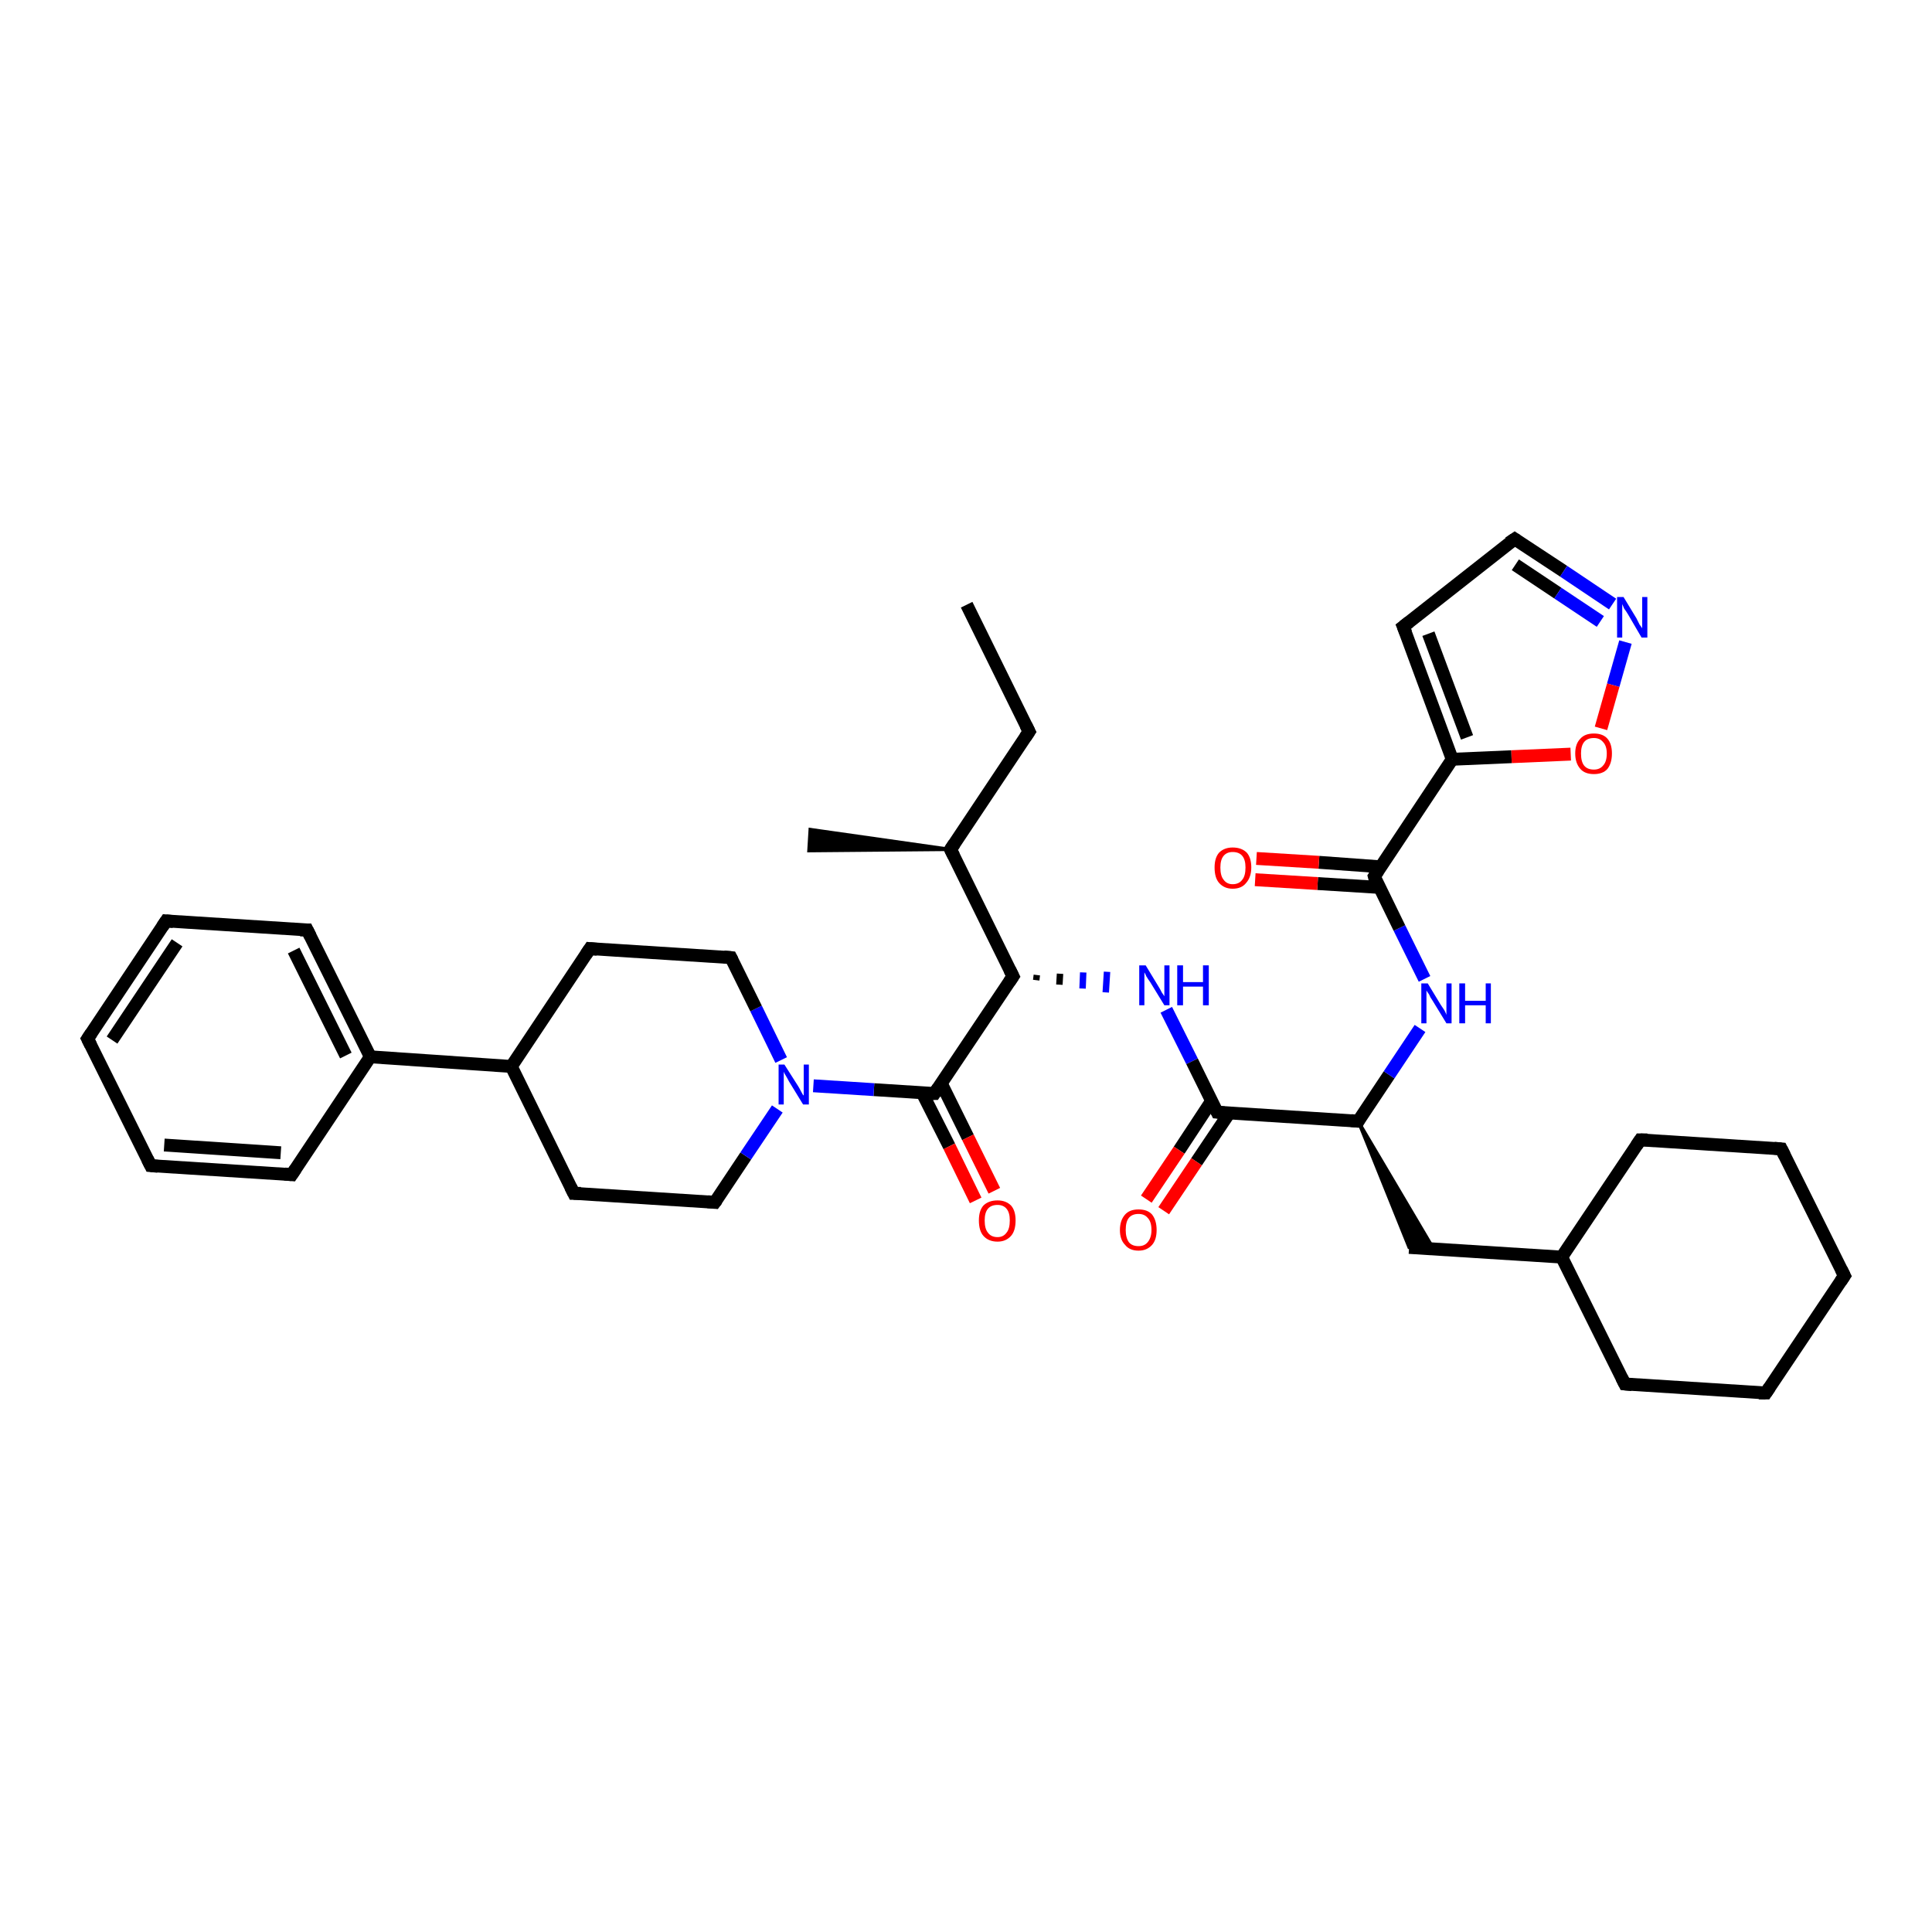 <?xml version='1.0' encoding='iso-8859-1'?>
<svg version='1.1' baseProfile='full'
              xmlns='http://www.w3.org/2000/svg'
                      xmlns:rdkit='http://www.rdkit.org/xml'
                      xmlns:xlink='http://www.w3.org/1999/xlink'
                  xml:space='preserve'
width='300px' height='300px' viewBox='0 0 300 300'>
<!-- END OF HEADER -->
<rect style='opacity:1.0;fill:#FFFFFF;stroke:none' width='300.0' height='300.0' x='0.0' y='0.0'> </rect>
<path class='bond-0 atom-0 atom-1' d='M 150.1,93.9 L 159.8,113.6' style='fill:none;fill-rule:evenodd;stroke:#000000;stroke-width:2.0px;stroke-linecap:butt;stroke-linejoin:miter;stroke-opacity:1' />
<path class='bond-1 atom-1 atom-2' d='M 159.8,113.6 L 147.6,131.9' style='fill:none;fill-rule:evenodd;stroke:#000000;stroke-width:2.0px;stroke-linecap:butt;stroke-linejoin:miter;stroke-opacity:1' />
<path class='bond-2 atom-2 atom-3' d='M 147.6,131.9 L 125.6,132.1 L 125.8,128.8 Z' style='fill:#000000;fill-rule:evenodd;fill-opacity:1;stroke:#000000;stroke-width:0.5px;stroke-linecap:butt;stroke-linejoin:miter;stroke-opacity:1;' />
<path class='bond-3 atom-2 atom-4' d='M 147.6,131.9 L 157.3,151.6' style='fill:none;fill-rule:evenodd;stroke:#000000;stroke-width:2.0px;stroke-linecap:butt;stroke-linejoin:miter;stroke-opacity:1' />
<path class='bond-4 atom-4 atom-5' d='M 160.9,152.2 L 161.0,151.4' style='fill:none;fill-rule:evenodd;stroke:#000000;stroke-width:1.0px;stroke-linecap:butt;stroke-linejoin:miter;stroke-opacity:1' />
<path class='bond-4 atom-4 atom-5' d='M 164.5,152.9 L 164.6,151.2' style='fill:none;fill-rule:evenodd;stroke:#000000;stroke-width:1.0px;stroke-linecap:butt;stroke-linejoin:miter;stroke-opacity:1' />
<path class='bond-4 atom-4 atom-5' d='M 168.1,153.5 L 168.2,151.0' style='fill:none;fill-rule:evenodd;stroke:#0000FF;stroke-width:1.0px;stroke-linecap:butt;stroke-linejoin:miter;stroke-opacity:1' />
<path class='bond-4 atom-4 atom-5' d='M 171.7,154.1 L 171.9,150.9' style='fill:none;fill-rule:evenodd;stroke:#0000FF;stroke-width:1.0px;stroke-linecap:butt;stroke-linejoin:miter;stroke-opacity:1' />
<path class='bond-5 atom-5 atom-6' d='M 181.1,156.8 L 185.1,164.8' style='fill:none;fill-rule:evenodd;stroke:#0000FF;stroke-width:2.0px;stroke-linecap:butt;stroke-linejoin:miter;stroke-opacity:1' />
<path class='bond-5 atom-5 atom-6' d='M 185.1,164.8 L 189.0,172.7' style='fill:none;fill-rule:evenodd;stroke:#000000;stroke-width:2.0px;stroke-linecap:butt;stroke-linejoin:miter;stroke-opacity:1' />
<path class='bond-6 atom-6 atom-7' d='M 188.1,171.0 L 183.1,178.6' style='fill:none;fill-rule:evenodd;stroke:#000000;stroke-width:2.0px;stroke-linecap:butt;stroke-linejoin:miter;stroke-opacity:1' />
<path class='bond-6 atom-6 atom-7' d='M 183.1,178.6 L 178.0,186.2' style='fill:none;fill-rule:evenodd;stroke:#FF0000;stroke-width:2.0px;stroke-linecap:butt;stroke-linejoin:miter;stroke-opacity:1' />
<path class='bond-6 atom-6 atom-7' d='M 190.9,172.8 L 185.8,180.4' style='fill:none;fill-rule:evenodd;stroke:#000000;stroke-width:2.0px;stroke-linecap:butt;stroke-linejoin:miter;stroke-opacity:1' />
<path class='bond-6 atom-6 atom-7' d='M 185.8,180.4 L 180.7,188.0' style='fill:none;fill-rule:evenodd;stroke:#FF0000;stroke-width:2.0px;stroke-linecap:butt;stroke-linejoin:miter;stroke-opacity:1' />
<path class='bond-7 atom-6 atom-8' d='M 189.0,172.7 L 210.9,174.1' style='fill:none;fill-rule:evenodd;stroke:#000000;stroke-width:2.0px;stroke-linecap:butt;stroke-linejoin:miter;stroke-opacity:1' />
<path class='bond-8 atom-8 atom-9' d='M 210.9,174.1 L 222.6,193.9 L 218.8,193.7 Z' style='fill:#000000;fill-rule:evenodd;fill-opacity:1;stroke:#000000;stroke-width:0.5px;stroke-linecap:butt;stroke-linejoin:miter;stroke-opacity:1;' />
<path class='bond-9 atom-9 atom-10' d='M 218.8,193.7 L 242.5,195.2' style='fill:none;fill-rule:evenodd;stroke:#000000;stroke-width:2.0px;stroke-linecap:butt;stroke-linejoin:miter;stroke-opacity:1' />
<path class='bond-10 atom-10 atom-11' d='M 242.5,195.2 L 252.3,214.9' style='fill:none;fill-rule:evenodd;stroke:#000000;stroke-width:2.0px;stroke-linecap:butt;stroke-linejoin:miter;stroke-opacity:1' />
<path class='bond-11 atom-11 atom-12' d='M 252.3,214.9 L 274.2,216.3' style='fill:none;fill-rule:evenodd;stroke:#000000;stroke-width:2.0px;stroke-linecap:butt;stroke-linejoin:miter;stroke-opacity:1' />
<path class='bond-12 atom-12 atom-13' d='M 274.2,216.3 L 286.4,198.1' style='fill:none;fill-rule:evenodd;stroke:#000000;stroke-width:2.0px;stroke-linecap:butt;stroke-linejoin:miter;stroke-opacity:1' />
<path class='bond-13 atom-13 atom-14' d='M 286.4,198.1 L 276.6,178.4' style='fill:none;fill-rule:evenodd;stroke:#000000;stroke-width:2.0px;stroke-linecap:butt;stroke-linejoin:miter;stroke-opacity:1' />
<path class='bond-14 atom-14 atom-15' d='M 276.6,178.4 L 254.7,177.0' style='fill:none;fill-rule:evenodd;stroke:#000000;stroke-width:2.0px;stroke-linecap:butt;stroke-linejoin:miter;stroke-opacity:1' />
<path class='bond-15 atom-8 atom-16' d='M 210.9,174.1 L 215.7,166.9' style='fill:none;fill-rule:evenodd;stroke:#000000;stroke-width:2.0px;stroke-linecap:butt;stroke-linejoin:miter;stroke-opacity:1' />
<path class='bond-15 atom-8 atom-16' d='M 215.7,166.9 L 220.5,159.7' style='fill:none;fill-rule:evenodd;stroke:#0000FF;stroke-width:2.0px;stroke-linecap:butt;stroke-linejoin:miter;stroke-opacity:1' />
<path class='bond-16 atom-16 atom-17' d='M 221.2,152.0 L 217.3,144.1' style='fill:none;fill-rule:evenodd;stroke:#0000FF;stroke-width:2.0px;stroke-linecap:butt;stroke-linejoin:miter;stroke-opacity:1' />
<path class='bond-16 atom-16 atom-17' d='M 217.3,144.1 L 213.4,136.1' style='fill:none;fill-rule:evenodd;stroke:#000000;stroke-width:2.0px;stroke-linecap:butt;stroke-linejoin:miter;stroke-opacity:1' />
<path class='bond-17 atom-17 atom-18' d='M 214.4,134.6 L 204.8,133.9' style='fill:none;fill-rule:evenodd;stroke:#000000;stroke-width:2.0px;stroke-linecap:butt;stroke-linejoin:miter;stroke-opacity:1' />
<path class='bond-17 atom-17 atom-18' d='M 204.8,133.9 L 195.1,133.3' style='fill:none;fill-rule:evenodd;stroke:#FF0000;stroke-width:2.0px;stroke-linecap:butt;stroke-linejoin:miter;stroke-opacity:1' />
<path class='bond-17 atom-17 atom-18' d='M 214.2,137.8 L 204.6,137.2' style='fill:none;fill-rule:evenodd;stroke:#000000;stroke-width:2.0px;stroke-linecap:butt;stroke-linejoin:miter;stroke-opacity:1' />
<path class='bond-17 atom-17 atom-18' d='M 204.6,137.2 L 194.9,136.6' style='fill:none;fill-rule:evenodd;stroke:#FF0000;stroke-width:2.0px;stroke-linecap:butt;stroke-linejoin:miter;stroke-opacity:1' />
<path class='bond-18 atom-17 atom-19' d='M 213.4,136.1 L 225.5,117.9' style='fill:none;fill-rule:evenodd;stroke:#000000;stroke-width:2.0px;stroke-linecap:butt;stroke-linejoin:miter;stroke-opacity:1' />
<path class='bond-19 atom-19 atom-20' d='M 225.5,117.9 L 217.9,97.3' style='fill:none;fill-rule:evenodd;stroke:#000000;stroke-width:2.0px;stroke-linecap:butt;stroke-linejoin:miter;stroke-opacity:1' />
<path class='bond-19 atom-19 atom-20' d='M 227.8,114.5 L 221.8,98.4' style='fill:none;fill-rule:evenodd;stroke:#000000;stroke-width:2.0px;stroke-linecap:butt;stroke-linejoin:miter;stroke-opacity:1' />
<path class='bond-20 atom-20 atom-21' d='M 217.9,97.3 L 235.2,83.7' style='fill:none;fill-rule:evenodd;stroke:#000000;stroke-width:2.0px;stroke-linecap:butt;stroke-linejoin:miter;stroke-opacity:1' />
<path class='bond-21 atom-21 atom-22' d='M 235.2,83.7 L 242.8,88.7' style='fill:none;fill-rule:evenodd;stroke:#000000;stroke-width:2.0px;stroke-linecap:butt;stroke-linejoin:miter;stroke-opacity:1' />
<path class='bond-21 atom-21 atom-22' d='M 242.8,88.7 L 250.4,93.8' style='fill:none;fill-rule:evenodd;stroke:#0000FF;stroke-width:2.0px;stroke-linecap:butt;stroke-linejoin:miter;stroke-opacity:1' />
<path class='bond-21 atom-21 atom-22' d='M 235.3,87.7 L 241.9,92.1' style='fill:none;fill-rule:evenodd;stroke:#000000;stroke-width:2.0px;stroke-linecap:butt;stroke-linejoin:miter;stroke-opacity:1' />
<path class='bond-21 atom-21 atom-22' d='M 241.9,92.1 L 248.5,96.5' style='fill:none;fill-rule:evenodd;stroke:#0000FF;stroke-width:2.0px;stroke-linecap:butt;stroke-linejoin:miter;stroke-opacity:1' />
<path class='bond-22 atom-22 atom-23' d='M 252.4,99.7 L 250.5,106.4' style='fill:none;fill-rule:evenodd;stroke:#0000FF;stroke-width:2.0px;stroke-linecap:butt;stroke-linejoin:miter;stroke-opacity:1' />
<path class='bond-22 atom-22 atom-23' d='M 250.5,106.4 L 248.6,113.1' style='fill:none;fill-rule:evenodd;stroke:#FF0000;stroke-width:2.0px;stroke-linecap:butt;stroke-linejoin:miter;stroke-opacity:1' />
<path class='bond-23 atom-4 atom-24' d='M 157.3,151.6 L 145.1,169.8' style='fill:none;fill-rule:evenodd;stroke:#000000;stroke-width:2.0px;stroke-linecap:butt;stroke-linejoin:miter;stroke-opacity:1' />
<path class='bond-24 atom-24 atom-25' d='M 143.2,169.7 L 147.4,178.0' style='fill:none;fill-rule:evenodd;stroke:#000000;stroke-width:2.0px;stroke-linecap:butt;stroke-linejoin:miter;stroke-opacity:1' />
<path class='bond-24 atom-24 atom-25' d='M 147.4,178.0 L 151.5,186.4' style='fill:none;fill-rule:evenodd;stroke:#FF0000;stroke-width:2.0px;stroke-linecap:butt;stroke-linejoin:miter;stroke-opacity:1' />
<path class='bond-24 atom-24 atom-25' d='M 146.2,168.3 L 150.3,176.6' style='fill:none;fill-rule:evenodd;stroke:#000000;stroke-width:2.0px;stroke-linecap:butt;stroke-linejoin:miter;stroke-opacity:1' />
<path class='bond-24 atom-24 atom-25' d='M 150.3,176.6 L 154.4,184.9' style='fill:none;fill-rule:evenodd;stroke:#FF0000;stroke-width:2.0px;stroke-linecap:butt;stroke-linejoin:miter;stroke-opacity:1' />
<path class='bond-25 atom-24 atom-26' d='M 145.1,169.8 L 135.7,169.2' style='fill:none;fill-rule:evenodd;stroke:#000000;stroke-width:2.0px;stroke-linecap:butt;stroke-linejoin:miter;stroke-opacity:1' />
<path class='bond-25 atom-24 atom-26' d='M 135.7,169.2 L 126.3,168.6' style='fill:none;fill-rule:evenodd;stroke:#0000FF;stroke-width:2.0px;stroke-linecap:butt;stroke-linejoin:miter;stroke-opacity:1' />
<path class='bond-26 atom-26 atom-27' d='M 121.3,164.6 L 117.4,156.6' style='fill:none;fill-rule:evenodd;stroke:#0000FF;stroke-width:2.0px;stroke-linecap:butt;stroke-linejoin:miter;stroke-opacity:1' />
<path class='bond-26 atom-26 atom-27' d='M 117.4,156.6 L 113.5,148.7' style='fill:none;fill-rule:evenodd;stroke:#000000;stroke-width:2.0px;stroke-linecap:butt;stroke-linejoin:miter;stroke-opacity:1' />
<path class='bond-27 atom-27 atom-28' d='M 113.5,148.7 L 91.6,147.3' style='fill:none;fill-rule:evenodd;stroke:#000000;stroke-width:2.0px;stroke-linecap:butt;stroke-linejoin:miter;stroke-opacity:1' />
<path class='bond-28 atom-28 atom-29' d='M 91.6,147.3 L 79.4,165.6' style='fill:none;fill-rule:evenodd;stroke:#000000;stroke-width:2.0px;stroke-linecap:butt;stroke-linejoin:miter;stroke-opacity:1' />
<path class='bond-29 atom-29 atom-30' d='M 79.4,165.6 L 89.1,185.3' style='fill:none;fill-rule:evenodd;stroke:#000000;stroke-width:2.0px;stroke-linecap:butt;stroke-linejoin:miter;stroke-opacity:1' />
<path class='bond-30 atom-30 atom-31' d='M 89.1,185.3 L 111.0,186.7' style='fill:none;fill-rule:evenodd;stroke:#000000;stroke-width:2.0px;stroke-linecap:butt;stroke-linejoin:miter;stroke-opacity:1' />
<path class='bond-31 atom-29 atom-32' d='M 79.4,165.6 L 57.5,164.1' style='fill:none;fill-rule:evenodd;stroke:#000000;stroke-width:2.0px;stroke-linecap:butt;stroke-linejoin:miter;stroke-opacity:1' />
<path class='bond-32 atom-32 atom-33' d='M 57.5,164.1 L 47.7,144.4' style='fill:none;fill-rule:evenodd;stroke:#000000;stroke-width:2.0px;stroke-linecap:butt;stroke-linejoin:miter;stroke-opacity:1' />
<path class='bond-32 atom-32 atom-33' d='M 53.7,163.9 L 45.6,147.6' style='fill:none;fill-rule:evenodd;stroke:#000000;stroke-width:2.0px;stroke-linecap:butt;stroke-linejoin:miter;stroke-opacity:1' />
<path class='bond-33 atom-33 atom-34' d='M 47.7,144.4 L 25.8,143.0' style='fill:none;fill-rule:evenodd;stroke:#000000;stroke-width:2.0px;stroke-linecap:butt;stroke-linejoin:miter;stroke-opacity:1' />
<path class='bond-34 atom-34 atom-35' d='M 25.8,143.0 L 13.6,161.3' style='fill:none;fill-rule:evenodd;stroke:#000000;stroke-width:2.0px;stroke-linecap:butt;stroke-linejoin:miter;stroke-opacity:1' />
<path class='bond-34 atom-34 atom-35' d='M 27.5,146.4 L 17.4,161.5' style='fill:none;fill-rule:evenodd;stroke:#000000;stroke-width:2.0px;stroke-linecap:butt;stroke-linejoin:miter;stroke-opacity:1' />
<path class='bond-35 atom-35 atom-36' d='M 13.6,161.3 L 23.4,181.0' style='fill:none;fill-rule:evenodd;stroke:#000000;stroke-width:2.0px;stroke-linecap:butt;stroke-linejoin:miter;stroke-opacity:1' />
<path class='bond-36 atom-36 atom-37' d='M 23.4,181.0 L 45.3,182.4' style='fill:none;fill-rule:evenodd;stroke:#000000;stroke-width:2.0px;stroke-linecap:butt;stroke-linejoin:miter;stroke-opacity:1' />
<path class='bond-36 atom-36 atom-37' d='M 25.5,177.8 L 43.6,179.0' style='fill:none;fill-rule:evenodd;stroke:#000000;stroke-width:2.0px;stroke-linecap:butt;stroke-linejoin:miter;stroke-opacity:1' />
<path class='bond-37 atom-15 atom-10' d='M 254.7,177.0 L 242.5,195.2' style='fill:none;fill-rule:evenodd;stroke:#000000;stroke-width:2.0px;stroke-linecap:butt;stroke-linejoin:miter;stroke-opacity:1' />
<path class='bond-38 atom-23 atom-19' d='M 243.9,117.1 L 234.7,117.5' style='fill:none;fill-rule:evenodd;stroke:#FF0000;stroke-width:2.0px;stroke-linecap:butt;stroke-linejoin:miter;stroke-opacity:1' />
<path class='bond-38 atom-23 atom-19' d='M 234.7,117.5 L 225.5,117.9' style='fill:none;fill-rule:evenodd;stroke:#000000;stroke-width:2.0px;stroke-linecap:butt;stroke-linejoin:miter;stroke-opacity:1' />
<path class='bond-39 atom-31 atom-26' d='M 111.0,186.7 L 115.8,179.5' style='fill:none;fill-rule:evenodd;stroke:#000000;stroke-width:2.0px;stroke-linecap:butt;stroke-linejoin:miter;stroke-opacity:1' />
<path class='bond-39 atom-31 atom-26' d='M 115.8,179.5 L 120.7,172.2' style='fill:none;fill-rule:evenodd;stroke:#0000FF;stroke-width:2.0px;stroke-linecap:butt;stroke-linejoin:miter;stroke-opacity:1' />
<path class='bond-40 atom-37 atom-32' d='M 45.3,182.4 L 57.5,164.1' style='fill:none;fill-rule:evenodd;stroke:#000000;stroke-width:2.0px;stroke-linecap:butt;stroke-linejoin:miter;stroke-opacity:1' />
<path d='M 159.3,112.6 L 159.8,113.6 L 159.2,114.5' style='fill:none;stroke:#000000;stroke-width:2.0px;stroke-linecap:butt;stroke-linejoin:miter;stroke-opacity:1;' />
<path d='M 148.2,131.0 L 147.6,131.9 L 148.1,132.9' style='fill:none;stroke:#000000;stroke-width:2.0px;stroke-linecap:butt;stroke-linejoin:miter;stroke-opacity:1;' />
<path d='M 156.8,150.6 L 157.3,151.6 L 156.7,152.5' style='fill:none;stroke:#000000;stroke-width:2.0px;stroke-linecap:butt;stroke-linejoin:miter;stroke-opacity:1;' />
<path d='M 188.8,172.3 L 189.0,172.7 L 190.1,172.8' style='fill:none;stroke:#000000;stroke-width:2.0px;stroke-linecap:butt;stroke-linejoin:miter;stroke-opacity:1;' />
<path d='M 209.8,174.0 L 210.9,174.1 L 211.1,173.7' style='fill:none;stroke:#000000;stroke-width:2.0px;stroke-linecap:butt;stroke-linejoin:miter;stroke-opacity:1;' />
<path d='M 251.8,213.9 L 252.3,214.9 L 253.4,215.0' style='fill:none;stroke:#000000;stroke-width:2.0px;stroke-linecap:butt;stroke-linejoin:miter;stroke-opacity:1;' />
<path d='M 273.1,216.3 L 274.2,216.3 L 274.8,215.4' style='fill:none;stroke:#000000;stroke-width:2.0px;stroke-linecap:butt;stroke-linejoin:miter;stroke-opacity:1;' />
<path d='M 285.8,199.0 L 286.4,198.1 L 285.9,197.1' style='fill:none;stroke:#000000;stroke-width:2.0px;stroke-linecap:butt;stroke-linejoin:miter;stroke-opacity:1;' />
<path d='M 277.1,179.4 L 276.6,178.4 L 275.5,178.3' style='fill:none;stroke:#000000;stroke-width:2.0px;stroke-linecap:butt;stroke-linejoin:miter;stroke-opacity:1;' />
<path d='M 255.8,177.0 L 254.7,177.0 L 254.1,177.9' style='fill:none;stroke:#000000;stroke-width:2.0px;stroke-linecap:butt;stroke-linejoin:miter;stroke-opacity:1;' />
<path d='M 213.5,136.5 L 213.4,136.1 L 214.0,135.2' style='fill:none;stroke:#000000;stroke-width:2.0px;stroke-linecap:butt;stroke-linejoin:miter;stroke-opacity:1;' />
<path d='M 218.3,98.3 L 217.9,97.3 L 218.8,96.6' style='fill:none;stroke:#000000;stroke-width:2.0px;stroke-linecap:butt;stroke-linejoin:miter;stroke-opacity:1;' />
<path d='M 234.3,84.3 L 235.2,83.7 L 235.5,83.9' style='fill:none;stroke:#000000;stroke-width:2.0px;stroke-linecap:butt;stroke-linejoin:miter;stroke-opacity:1;' />
<path d='M 145.7,168.9 L 145.1,169.8 L 144.7,169.8' style='fill:none;stroke:#000000;stroke-width:2.0px;stroke-linecap:butt;stroke-linejoin:miter;stroke-opacity:1;' />
<path d='M 113.7,149.1 L 113.5,148.7 L 112.4,148.6' style='fill:none;stroke:#000000;stroke-width:2.0px;stroke-linecap:butt;stroke-linejoin:miter;stroke-opacity:1;' />
<path d='M 92.7,147.4 L 91.6,147.3 L 91.0,148.2' style='fill:none;stroke:#000000;stroke-width:2.0px;stroke-linecap:butt;stroke-linejoin:miter;stroke-opacity:1;' />
<path d='M 88.6,184.3 L 89.1,185.3 L 90.2,185.3' style='fill:none;stroke:#000000;stroke-width:2.0px;stroke-linecap:butt;stroke-linejoin:miter;stroke-opacity:1;' />
<path d='M 109.9,186.6 L 111.0,186.7 L 111.3,186.3' style='fill:none;stroke:#000000;stroke-width:2.0px;stroke-linecap:butt;stroke-linejoin:miter;stroke-opacity:1;' />
<path d='M 48.2,145.4 L 47.7,144.4 L 46.6,144.4' style='fill:none;stroke:#000000;stroke-width:2.0px;stroke-linecap:butt;stroke-linejoin:miter;stroke-opacity:1;' />
<path d='M 26.9,143.1 L 25.8,143.0 L 25.2,143.9' style='fill:none;stroke:#000000;stroke-width:2.0px;stroke-linecap:butt;stroke-linejoin:miter;stroke-opacity:1;' />
<path d='M 14.2,160.4 L 13.6,161.3 L 14.1,162.3' style='fill:none;stroke:#000000;stroke-width:2.0px;stroke-linecap:butt;stroke-linejoin:miter;stroke-opacity:1;' />
<path d='M 22.9,180.0 L 23.4,181.0 L 24.5,181.1' style='fill:none;stroke:#000000;stroke-width:2.0px;stroke-linecap:butt;stroke-linejoin:miter;stroke-opacity:1;' />
<path d='M 44.2,182.3 L 45.3,182.4 L 45.9,181.5' style='fill:none;stroke:#000000;stroke-width:2.0px;stroke-linecap:butt;stroke-linejoin:miter;stroke-opacity:1;' />
<path class='atom-5' d='M 177.9 149.9
L 179.9 153.2
Q 180.1 153.5, 180.4 154.1
Q 180.8 154.7, 180.8 154.7
L 180.8 149.9
L 181.6 149.9
L 181.6 156.1
L 180.8 156.1
L 178.6 152.5
Q 178.3 152.1, 178.0 151.6
Q 177.8 151.1, 177.7 151.0
L 177.7 156.1
L 176.9 156.1
L 176.9 149.9
L 177.9 149.9
' fill='#0000FF'/>
<path class='atom-5' d='M 182.8 149.9
L 183.7 149.9
L 183.7 152.5
L 186.8 152.5
L 186.8 149.9
L 187.7 149.9
L 187.7 156.1
L 186.8 156.1
L 186.8 153.2
L 183.7 153.2
L 183.7 156.1
L 182.8 156.1
L 182.8 149.9
' fill='#0000FF'/>
<path class='atom-7' d='M 173.9 191.0
Q 173.9 189.5, 174.7 188.6
Q 175.4 187.8, 176.8 187.8
Q 178.2 187.8, 178.9 188.6
Q 179.6 189.5, 179.6 191.0
Q 179.6 192.5, 178.9 193.3
Q 178.1 194.2, 176.8 194.2
Q 175.4 194.2, 174.7 193.3
Q 173.9 192.5, 173.9 191.0
M 176.8 193.5
Q 177.7 193.5, 178.2 192.9
Q 178.8 192.2, 178.8 191.0
Q 178.8 189.7, 178.2 189.1
Q 177.7 188.5, 176.8 188.5
Q 175.8 188.5, 175.3 189.1
Q 174.8 189.7, 174.8 191.0
Q 174.8 192.2, 175.3 192.9
Q 175.8 193.5, 176.8 193.5
' fill='#FF0000'/>
<path class='atom-16' d='M 221.7 152.7
L 223.7 156.0
Q 223.9 156.3, 224.3 156.9
Q 224.6 157.5, 224.6 157.6
L 224.6 152.7
L 225.4 152.7
L 225.4 158.9
L 224.6 158.9
L 222.4 155.3
Q 222.1 154.9, 221.9 154.4
Q 221.6 154.0, 221.5 153.8
L 221.5 158.9
L 220.7 158.9
L 220.7 152.7
L 221.7 152.7
' fill='#0000FF'/>
<path class='atom-16' d='M 226.6 152.7
L 227.5 152.7
L 227.5 155.4
L 230.7 155.4
L 230.7 152.7
L 231.5 152.7
L 231.5 158.9
L 230.7 158.9
L 230.7 156.1
L 227.5 156.1
L 227.5 158.9
L 226.6 158.9
L 226.6 152.7
' fill='#0000FF'/>
<path class='atom-18' d='M 188.6 134.7
Q 188.6 133.2, 189.3 132.4
Q 190.1 131.6, 191.4 131.6
Q 192.8 131.6, 193.6 132.4
Q 194.3 133.2, 194.3 134.7
Q 194.3 136.2, 193.5 137.1
Q 192.8 138.0, 191.4 138.0
Q 190.1 138.0, 189.3 137.1
Q 188.6 136.3, 188.6 134.7
M 191.4 137.3
Q 192.4 137.3, 192.9 136.6
Q 193.4 136.0, 193.4 134.7
Q 193.4 133.5, 192.9 132.9
Q 192.4 132.3, 191.4 132.3
Q 190.5 132.3, 190.0 132.9
Q 189.5 133.5, 189.5 134.7
Q 189.5 136.0, 190.0 136.6
Q 190.5 137.3, 191.4 137.3
' fill='#FF0000'/>
<path class='atom-22' d='M 252.1 92.7
L 254.1 96.0
Q 254.3 96.4, 254.6 97.0
Q 255.0 97.5, 255.0 97.6
L 255.0 92.7
L 255.8 92.7
L 255.8 99.0
L 254.9 99.0
L 252.8 95.4
Q 252.5 94.9, 252.2 94.5
Q 252.0 94.0, 251.9 93.8
L 251.9 99.0
L 251.1 99.0
L 251.1 92.7
L 252.1 92.7
' fill='#0000FF'/>
<path class='atom-23' d='M 244.6 117.0
Q 244.6 115.5, 245.4 114.7
Q 246.1 113.9, 247.5 113.9
Q 248.9 113.9, 249.6 114.7
Q 250.3 115.5, 250.3 117.0
Q 250.3 118.5, 249.6 119.4
Q 248.9 120.2, 247.5 120.2
Q 246.1 120.2, 245.4 119.4
Q 244.6 118.5, 244.6 117.0
M 247.5 119.5
Q 248.4 119.5, 248.9 118.9
Q 249.5 118.3, 249.5 117.0
Q 249.5 115.8, 248.9 115.2
Q 248.4 114.6, 247.5 114.6
Q 246.5 114.6, 246.0 115.2
Q 245.5 115.8, 245.5 117.0
Q 245.5 118.3, 246.0 118.9
Q 246.5 119.5, 247.5 119.5
' fill='#FF0000'/>
<path class='atom-25' d='M 152.0 189.5
Q 152.0 188.0, 152.7 187.2
Q 153.5 186.4, 154.9 186.4
Q 156.2 186.4, 157.0 187.2
Q 157.7 188.0, 157.7 189.5
Q 157.7 191.1, 157.0 191.9
Q 156.2 192.8, 154.9 192.8
Q 153.5 192.8, 152.7 191.9
Q 152.0 191.1, 152.0 189.5
M 154.9 192.1
Q 155.8 192.1, 156.3 191.4
Q 156.8 190.8, 156.8 189.5
Q 156.8 188.3, 156.3 187.7
Q 155.8 187.1, 154.9 187.1
Q 153.9 187.1, 153.4 187.7
Q 152.9 188.3, 152.9 189.5
Q 152.9 190.8, 153.4 191.4
Q 153.9 192.1, 154.9 192.1
' fill='#FF0000'/>
<path class='atom-26' d='M 121.8 165.3
L 123.9 168.6
Q 124.1 168.9, 124.4 169.5
Q 124.7 170.1, 124.8 170.1
L 124.8 165.3
L 125.6 165.3
L 125.6 171.5
L 124.7 171.5
L 122.5 167.9
Q 122.3 167.5, 122.0 167.0
Q 121.7 166.5, 121.7 166.4
L 121.7 171.5
L 120.9 171.5
L 120.9 165.3
L 121.8 165.3
' fill='#0000FF'/>
</svg>
